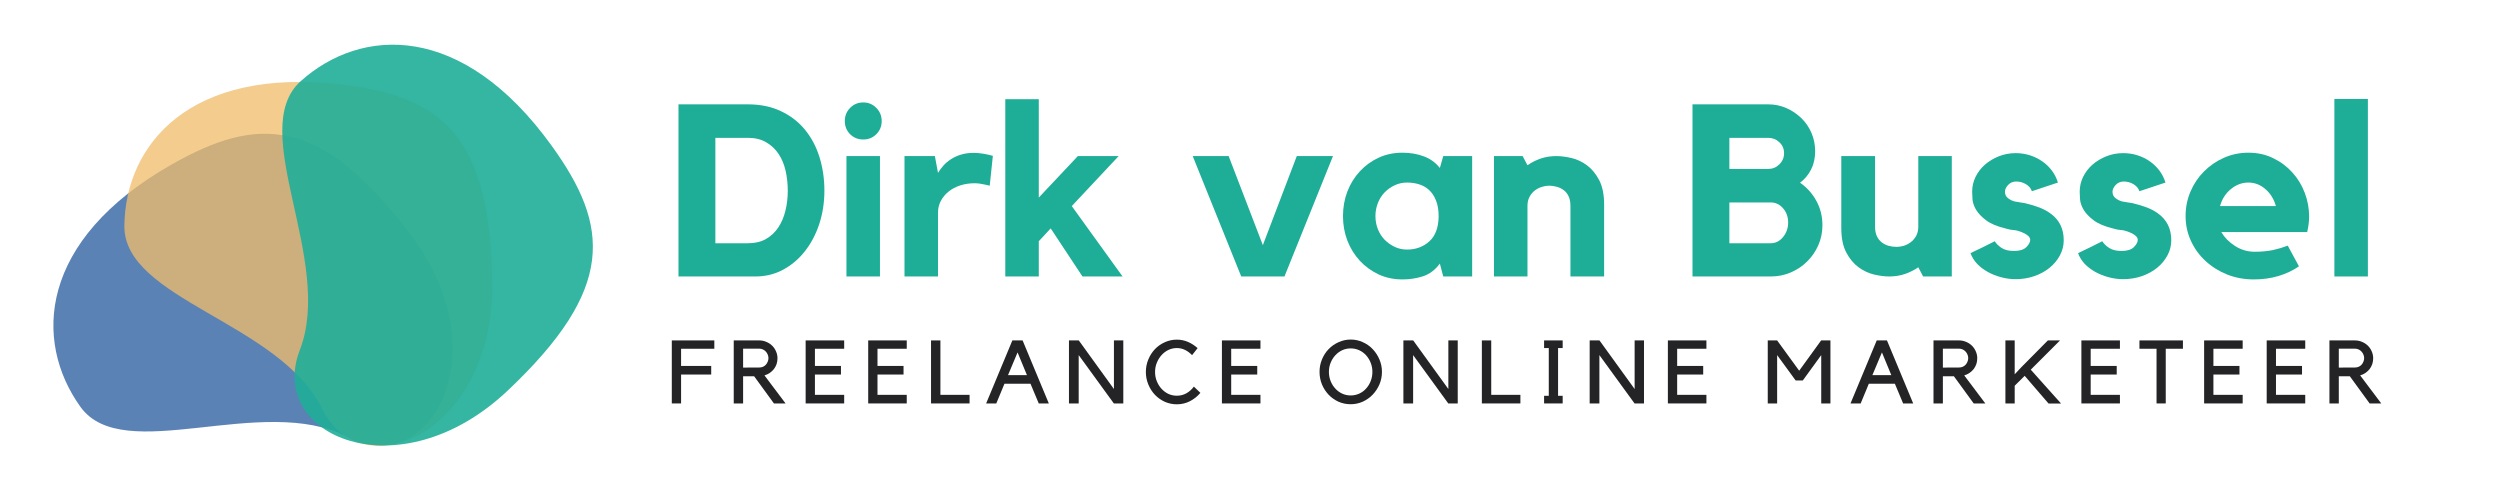 <?xml version="1.0" encoding="UTF-8"?>
<svg xmlns="http://www.w3.org/2000/svg" xmlns:xlink="http://www.w3.org/1999/xlink" width="600" zoomAndPan="magnify" viewBox="0 0 450 90" height="120" preserveAspectRatio="xMidYMid meet" version="1.0">
  <defs>
    <filter x="0%" y="0%" width="100%" height="100%" id="cba9fd09f4">
      <feColorMatrix values="0 0 0 0 1 0 0 0 0 1 0 0 0 0 1 0 0 0 1 0" color-interpolation-filters="sRGB"></feColorMatrix>
    </filter>
    <g></g>
    <mask id="4da2daacfd">
      <g filter="url(#cba9fd09f4)">
        <rect x="-45" width="540" fill="#000000" y="-9" height="108" fill-opacity="0.647"></rect>
      </g>
    </mask>
    <clipPath id="b4ca3355af">
      <path d="M 9 12 L 82 12 L 82 69 L 9 69 Z M 9 12 " clip-rule="nonzero"></path>
    </clipPath>
    <clipPath id="24b4003a92">
      <path d="M 96.406 60.297 L 42.641 99.852 L -2.695 38.23 L 51.074 -1.324 Z M 96.406 60.297 " clip-rule="nonzero"></path>
    </clipPath>
    <clipPath id="1d6104a76c">
      <path d="M 96.406 60.297 L 42.641 99.852 L -2.695 38.23 L 51.074 -1.324 Z M 96.406 60.297 " clip-rule="nonzero"></path>
    </clipPath>
    <clipPath id="79957e8778">
      <path d="M 62.578 66.648 C 47.227 58.691 22.207 72.016 14.477 61.23 C 5.98 49.383 6.945 31.207 30.906 17.598 C 46.484 8.746 57.742 8.895 73.91 30.273 C 90.078 51.656 77.316 74.293 62.578 66.648 Z M 62.578 66.648 " clip-rule="nonzero"></path>
    </clipPath>
    <clipPath id="ea59b21faa">
      <rect x="0" width="92" y="0" height="78"></rect>
    </clipPath>
    <mask id="5eb2af6fa2">
      <g filter="url(#cba9fd09f4)">
        <rect x="-45" width="540" fill="#000000" y="-9" height="108" fill-opacity="0.757"></rect>
      </g>
    </mask>
    <clipPath id="0cc7b2bf35">
      <path d="M 1.184 0.641 L 67.801 0.641 L 67.801 66.879 L 1.184 66.879 Z M 1.184 0.641 " clip-rule="nonzero"></path>
    </clipPath>
    <clipPath id="1e492ce8c0">
      <path d="M 36.922 59.5 C 29.27 43.992 1.223 39.898 1.387 26.625 C 1.562 12.051 13.109 -2.02 40.477 1.219 C 58.27 3.32 67.254 10.109 67.605 36.914 C 67.957 63.715 44.262 74.391 36.922 59.5 Z M 36.922 59.5 " clip-rule="nonzero"></path>
    </clipPath>
    <clipPath id="1e92f3250b">
      <rect x="0" width="68" y="0" height="67"></rect>
    </clipPath>
    <mask id="cd4ca8b211">
      <g filter="url(#cba9fd09f4)">
        <rect x="-45" width="540" fill="#000000" y="-9" height="108" fill-opacity="0.898"></rect>
      </g>
    </mask>
    <clipPath id="485eaac0e6">
      <path d="M 26 8 L 83 8 L 83 81 L 26 81 Z M 26 8 " clip-rule="nonzero"></path>
    </clipPath>
    <clipPath id="3dcddc81e0">
      <path d="M 39.953 95.957 L -5.207 46.801 L 51.129 -4.953 L 96.289 44.203 Z M 39.953 95.957 " clip-rule="nonzero"></path>
    </clipPath>
    <clipPath id="d06dfea6c6">
      <path d="M 39.953 95.957 L -5.207 46.801 L 51.129 -4.953 L 96.289 44.203 Z M 39.953 95.957 " clip-rule="nonzero"></path>
    </clipPath>
    <clipPath id="d683bb9c69">
      <path d="M 29.965 63.02 C 36.207 46.895 20.246 23.469 30.129 14.609 C 40.984 4.879 59.156 3.867 75.285 26.211 C 85.777 40.734 86.855 51.941 67.355 70.336 C 47.855 88.727 23.965 78.5 29.965 63.02 Z M 29.965 63.02 " clip-rule="nonzero"></path>
    </clipPath>
    <clipPath id="66ff12e65d">
      <rect x="0" width="95" y="0" height="90"></rect>
    </clipPath>
  </defs>
  <g mask="url(#4da2daacfd)">
    <g transform="matrix(1, 0, 0, 1, 0, 12)">
      <g clip-path="url(#ea59b21faa)">
        <g clip-path="url(#b4ca3355af)">
          <g clip-path="url(#24b4003a92)">
            <g clip-path="url(#1d6104a76c)">
              <g clip-path="url(#79957e8778)">
                <path fill="#013e8d" d="M 35.516 114.438 L 121.367 51.273 L 60.543 -31.398 L -25.309 31.766 Z M 35.516 114.438 " fill-opacity="1" fill-rule="nonzero"></path>
              </g>
            </g>
          </g>
        </g>
      </g>
    </g>
  </g>
  <g mask="url(#5eb2af6fa2)">
    <g transform="matrix(1, 0, 0, 1, 21, 14)">
      <g clip-path="url(#1e92f3250b)">
        <g clip-path="url(#0cc7b2bf35)">
          <g clip-path="url(#1e492ce8c0)">
            <path fill="#f0bd6a" d="M 1.223 66.879 L 67.801 66.879 L 67.801 0.641 L 1.223 0.641 Z M 1.223 66.879 " fill-opacity="1" fill-rule="nonzero"></path>
          </g>
        </g>
      </g>
    </g>
  </g>
  <g mask="url(#cd4ca8b211)">
    <g transform="matrix(1, 0, 0, 1, 24, -0)">
      <g clip-path="url(#66ff12e65d)">
        <g clip-path="url(#485eaac0e6)">
          <g clip-path="url(#3dcddc81e0)">
            <g clip-path="url(#d06dfea6c6)">
              <g clip-path="url(#d683bb9c69)">
                <path fill="#1eae98" d="M -22.031 42.707 L 50.734 121.91 L 129.133 49.887 L 56.367 -29.316 Z M -22.031 42.707 " fill-opacity="1" fill-rule="nonzero"></path>
              </g>
            </g>
          </g>
        </g>
      </g>
    </g>
  </g>
  <g fill="#1eae98" fill-opacity="1">
    <g transform="translate(120.033, 49.766)">
      <g>
        <path d="M 14.594 -30.984 C 16.844 -30.984 18.828 -30.57 20.547 -29.75 C 22.266 -28.938 23.695 -27.832 24.844 -26.438 C 26 -25.039 26.875 -23.395 27.469 -21.5 C 28.062 -19.602 28.359 -17.594 28.359 -15.469 C 28.359 -13.312 28.047 -11.289 27.422 -9.406 C 26.797 -7.531 25.926 -5.895 24.812 -4.5 C 23.707 -3.102 22.398 -2.004 20.891 -1.203 C 19.379 -0.398 17.734 0 15.953 0 L 2.094 0 L 2.094 -30.984 Z M 14.641 -5.984 C 15.891 -5.984 16.957 -6.238 17.844 -6.75 C 18.738 -7.258 19.477 -7.953 20.062 -8.828 C 20.645 -9.703 21.07 -10.707 21.344 -11.844 C 21.625 -12.977 21.766 -14.172 21.766 -15.422 C 21.766 -16.68 21.633 -17.883 21.375 -19.031 C 21.113 -20.188 20.691 -21.195 20.109 -22.062 C 19.523 -22.938 18.781 -23.633 17.875 -24.156 C 16.969 -24.688 15.891 -24.953 14.641 -24.953 L 8.734 -24.953 L 8.734 -5.984 Z M 14.641 -5.984 "></path>
      </g>
    </g>
  </g>
  <g fill="#1eae98" fill-opacity="1">
    <g transform="translate(149.878, 49.766)">
      <g>
        <path d="M 8.516 0 L 2.484 0 L 2.484 -21.672 L 8.516 -21.672 Z M 5.5 -24.656 C 4.57 -24.656 3.785 -24.973 3.141 -25.609 C 2.504 -26.254 2.188 -27.039 2.188 -27.969 C 2.188 -28.906 2.504 -29.695 3.141 -30.344 C 3.785 -31 4.57 -31.328 5.5 -31.328 C 6.438 -31.328 7.223 -31 7.859 -30.344 C 8.504 -29.695 8.828 -28.906 8.828 -27.969 C 8.828 -27.039 8.504 -26.254 7.859 -25.609 C 7.223 -24.973 6.438 -24.656 5.5 -24.656 Z M 5.5 -24.656 "></path>
      </g>
    </g>
  </g>
  <g fill="#1eae98" fill-opacity="1">
    <g transform="translate(160.933, 49.766)">
      <g>
        <path d="M 7.906 -18.656 C 8.195 -19.125 8.531 -19.566 8.906 -19.984 C 9.289 -20.41 9.742 -20.789 10.266 -21.125 C 10.797 -21.469 11.395 -21.738 12.062 -21.938 C 12.727 -22.145 13.484 -22.25 14.328 -22.25 C 15.328 -22.25 16.477 -22.07 17.781 -21.719 L 17.219 -16.344 C 16.895 -16.406 16.57 -16.477 16.25 -16.562 C 15.988 -16.625 15.695 -16.676 15.375 -16.719 C 15.062 -16.758 14.773 -16.781 14.516 -16.781 C 13.578 -16.781 12.707 -16.648 11.906 -16.391 C 11.102 -16.129 10.41 -15.766 9.828 -15.297 C 9.242 -14.828 8.773 -14.266 8.422 -13.609 C 8.078 -12.953 7.906 -12.25 7.906 -11.5 L 7.906 0 L 1.875 0 L 1.875 -21.672 L 7.344 -21.672 Z M 7.906 -18.656 "></path>
      </g>
    </g>
  </g>
  <g fill="#1eae98" fill-opacity="1">
    <g transform="translate(178.936, 49.766)">
      <g>
        <path d="M 13.984 -12.672 L 23.125 0 L 15.906 0 L 10.188 -8.656 L 8.047 -6.344 L 8.047 0 L 2.016 0 L 2.016 -31.906 L 8.047 -31.906 L 8.047 -14.203 L 15.078 -21.672 L 22.422 -21.672 Z M 13.984 -12.672 "></path>
      </g>
    </g>
  </g>
  <g fill="#1eae98" fill-opacity="1">
    <g transform="translate(202.358, 49.766)">
      <g></g>
    </g>
  </g>
  <g fill="#1eae98" fill-opacity="1">
    <g transform="translate(214.375, 49.766)">
      <g>
        <path d="M 19.047 -21.672 L 25.562 -21.672 L 16.828 0 L 9.047 0 L 0.312 -21.672 L 6.781 -21.672 L 12.938 -5.641 Z M 19.047 -21.672 "></path>
      </g>
    </g>
  </g>
  <g fill="#1eae98" fill-opacity="1">
    <g transform="translate(240.331, 49.766)">
      <g>
        <path d="M 24.656 -21.672 L 24.656 0 L 19.453 0 L 18.844 -2.312 C 17.988 -1.176 16.973 -0.414 15.797 -0.031 C 14.617 0.344 13.391 0.531 12.109 0.531 C 10.566 0.531 9.145 0.234 7.844 -0.359 C 6.551 -0.961 5.422 -1.781 4.453 -2.812 C 3.492 -3.852 2.742 -5.062 2.203 -6.438 C 1.672 -7.82 1.406 -9.301 1.406 -10.875 C 1.406 -12.445 1.672 -13.926 2.203 -15.312 C 2.742 -16.695 3.492 -17.906 4.453 -18.938 C 5.422 -19.977 6.551 -20.797 7.844 -21.391 C 9.145 -21.984 10.566 -22.281 12.109 -22.281 C 13.504 -22.281 14.785 -22.062 15.953 -21.625 C 17.117 -21.195 18.082 -20.5 18.844 -19.531 L 19.453 -21.672 Z M 18.625 -10.797 C 18.625 -11.93 18.469 -12.883 18.156 -13.656 C 17.852 -14.426 17.445 -15.051 16.938 -15.531 C 16.426 -16.008 15.828 -16.359 15.141 -16.578 C 14.453 -16.797 13.719 -16.906 12.938 -16.906 C 12.145 -16.906 11.406 -16.742 10.719 -16.422 C 10.039 -16.109 9.438 -15.68 8.906 -15.141 C 8.383 -14.598 7.977 -13.957 7.688 -13.219 C 7.395 -12.477 7.25 -11.695 7.25 -10.875 C 7.25 -10.031 7.395 -9.242 7.688 -8.516 C 7.977 -7.785 8.383 -7.148 8.906 -6.609 C 9.438 -6.078 10.039 -5.648 10.719 -5.328 C 11.406 -5.004 12.145 -4.844 12.938 -4.844 C 14.508 -4.844 15.844 -5.332 16.938 -6.312 C 18.031 -7.289 18.594 -8.785 18.625 -10.797 Z M 18.625 -10.797 "></path>
      </g>
    </g>
  </g>
  <g fill="#1eae98" fill-opacity="1">
    <g transform="translate(266.899, 49.766)">
      <g>
        <path d="M 13.234 -21.672 C 14.055 -21.672 14.961 -21.555 15.953 -21.328 C 16.941 -21.098 17.875 -20.66 18.75 -20.016 C 19.625 -19.367 20.359 -18.477 20.953 -17.344 C 21.547 -16.207 21.844 -14.738 21.844 -12.938 L 21.844 0 L 15.781 0 L 15.781 -12.719 C 15.781 -13.383 15.672 -13.953 15.453 -14.422 C 15.234 -14.891 14.941 -15.258 14.578 -15.531 C 14.211 -15.812 13.797 -16.016 13.328 -16.141 C 12.859 -16.273 12.395 -16.344 11.938 -16.344 C 11.551 -16.344 11.133 -16.273 10.688 -16.141 C 10.238 -16.016 9.816 -15.805 9.422 -15.516 C 9.023 -15.223 8.695 -14.844 8.438 -14.375 C 8.176 -13.906 8.047 -13.352 8.047 -12.719 L 8.047 0 L 2.016 0 L 2.016 -21.672 L 7.172 -21.672 L 8.047 -20.016 C 8.742 -20.516 9.531 -20.914 10.406 -21.219 C 11.281 -21.52 12.223 -21.672 13.234 -21.672 Z M 13.234 -21.672 "></path>
      </g>
    </g>
  </g>
  <g fill="#1eae98" fill-opacity="1">
    <g transform="translate(290.539, 49.766)">
      <g></g>
    </g>
  </g>
  <g fill="#1eae98" fill-opacity="1">
    <g transform="translate(302.555, 49.766)">
      <g>
        <path d="M 21.453 -16.875 C 22.68 -16.031 23.66 -14.941 24.391 -13.609 C 25.117 -12.285 25.484 -10.82 25.484 -9.219 C 25.484 -7.938 25.234 -6.734 24.734 -5.609 C 24.242 -4.492 23.57 -3.52 22.719 -2.688 C 21.875 -1.852 20.891 -1.195 19.766 -0.719 C 18.648 -0.238 17.453 0 16.172 0 L 2.094 0 L 2.094 -30.984 L 15.734 -30.984 C 16.898 -30.984 17.992 -30.754 19.016 -30.297 C 20.035 -29.848 20.93 -29.242 21.703 -28.484 C 22.473 -27.734 23.078 -26.848 23.516 -25.828 C 23.953 -24.805 24.172 -23.711 24.172 -22.547 C 24.172 -21.297 23.926 -20.195 23.438 -19.25 C 22.957 -18.301 22.297 -17.508 21.453 -16.875 Z M 8.734 -19.359 L 15.734 -19.359 C 16.516 -19.359 17.18 -19.633 17.734 -20.188 C 18.297 -20.738 18.578 -21.41 18.578 -22.203 C 18.578 -22.984 18.297 -23.633 17.734 -24.156 C 17.18 -24.688 16.516 -24.953 15.734 -24.953 L 8.734 -24.953 Z M 16.172 -5.984 C 17.047 -5.984 17.785 -6.352 18.391 -7.094 C 19.004 -7.844 19.312 -8.711 19.312 -9.703 C 19.312 -10.723 19.004 -11.582 18.391 -12.281 C 17.785 -12.977 17.047 -13.328 16.172 -13.328 L 8.734 -13.328 L 8.734 -5.984 Z M 16.172 -5.984 "></path>
      </g>
    </g>
  </g>
  <g fill="#1eae98" fill-opacity="1">
    <g transform="translate(329.604, 49.766)">
      <g>
        <path d="M 15.688 -21.672 L 21.719 -21.672 L 21.719 0 L 16.562 0 L 15.688 -1.656 C 14.988 -1.164 14.191 -0.766 13.297 -0.453 C 12.41 -0.148 11.457 0 10.438 0 C 9.656 0 8.758 -0.113 7.75 -0.344 C 6.75 -0.582 5.812 -1.02 4.938 -1.656 C 4.062 -2.301 3.32 -3.191 2.719 -4.328 C 2.125 -5.461 1.828 -6.93 1.828 -8.734 L 1.828 -21.672 L 7.906 -21.672 L 7.906 -8.953 C 7.906 -8.285 8.016 -7.719 8.234 -7.25 C 8.453 -6.789 8.742 -6.422 9.109 -6.141 C 9.473 -5.859 9.891 -5.648 10.359 -5.516 C 10.828 -5.391 11.305 -5.328 11.797 -5.328 C 12.18 -5.328 12.598 -5.391 13.047 -5.516 C 13.492 -5.648 13.914 -5.863 14.312 -6.156 C 14.707 -6.445 15.035 -6.828 15.297 -7.297 C 15.555 -7.766 15.688 -8.316 15.688 -8.953 Z M 15.688 -21.672 "></path>
      </g>
    </g>
  </g>
  <g fill="#1eae98" fill-opacity="1">
    <g transform="translate(353.331, 49.766)">
      <g>
        <path d="M 15.734 -11.359 C 17.336 -10.223 18.141 -8.609 18.141 -6.516 C 18.141 -5.547 17.91 -4.641 17.453 -3.797 C 17.004 -2.953 16.383 -2.207 15.594 -1.562 C 14.812 -0.926 13.895 -0.426 12.844 -0.062 C 11.801 0.301 10.68 0.484 9.484 0.484 C 8.578 0.484 7.691 0.363 6.828 0.125 C 5.973 -0.102 5.18 -0.422 4.453 -0.828 C 3.723 -1.234 3.086 -1.719 2.547 -2.281 C 2.016 -2.852 1.617 -3.492 1.359 -4.203 C 2.023 -4.516 2.766 -4.867 3.578 -5.266 C 4.398 -5.66 5.113 -6.02 5.719 -6.344 C 5.988 -5.906 6.398 -5.504 6.953 -5.141 C 7.504 -4.773 8.258 -4.594 9.219 -4.594 C 10.207 -4.594 10.938 -4.82 11.406 -5.281 C 11.875 -5.75 12.109 -6.188 12.109 -6.594 C 12.109 -6.883 11.945 -7.156 11.625 -7.406 C 11.301 -7.656 10.938 -7.852 10.531 -8 C 9.945 -8.227 9.461 -8.348 9.078 -8.359 C 8.703 -8.379 8.27 -8.461 7.781 -8.609 C 6.207 -8.984 5.004 -9.484 4.172 -10.109 C 3.336 -10.742 2.734 -11.379 2.359 -12.016 C 1.984 -12.66 1.77 -13.273 1.719 -13.859 C 1.676 -14.441 1.656 -14.906 1.656 -15.25 C 1.656 -16.188 1.859 -17.078 2.266 -17.922 C 2.68 -18.766 3.242 -19.5 3.953 -20.125 C 4.672 -20.75 5.5 -21.25 6.438 -21.625 C 7.383 -22.008 8.398 -22.203 9.484 -22.203 C 10.391 -22.203 11.25 -22.07 12.062 -21.812 C 12.875 -21.551 13.613 -21.188 14.281 -20.719 C 14.957 -20.25 15.535 -19.691 16.016 -19.047 C 16.492 -18.41 16.852 -17.695 17.094 -16.906 L 12.406 -15.344 C 12.238 -15.863 11.883 -16.285 11.344 -16.609 C 10.801 -16.93 10.223 -17.094 9.609 -17.094 C 9.004 -17.094 8.508 -16.883 8.125 -16.469 C 7.75 -16.062 7.562 -15.656 7.562 -15.25 C 7.562 -14.758 7.742 -14.375 8.109 -14.094 C 8.473 -13.812 8.875 -13.613 9.312 -13.5 C 9.633 -13.445 9.945 -13.395 10.25 -13.344 C 10.551 -13.301 10.848 -13.254 11.141 -13.203 C 12.16 -12.961 13.039 -12.695 13.781 -12.406 C 14.531 -12.113 15.18 -11.766 15.734 -11.359 Z M 15.734 -11.359 "></path>
      </g>
    </g>
  </g>
  <g fill="#1eae98" fill-opacity="1">
    <g transform="translate(372.689, 49.766)">
      <g>
        <path d="M 15.734 -11.359 C 17.336 -10.223 18.141 -8.609 18.141 -6.516 C 18.141 -5.547 17.91 -4.641 17.453 -3.797 C 17.004 -2.953 16.383 -2.207 15.594 -1.562 C 14.812 -0.926 13.895 -0.426 12.844 -0.062 C 11.801 0.301 10.68 0.484 9.484 0.484 C 8.578 0.484 7.691 0.363 6.828 0.125 C 5.973 -0.102 5.18 -0.422 4.453 -0.828 C 3.723 -1.234 3.086 -1.719 2.547 -2.281 C 2.016 -2.852 1.617 -3.492 1.359 -4.203 C 2.023 -4.516 2.766 -4.867 3.578 -5.266 C 4.398 -5.66 5.113 -6.02 5.719 -6.344 C 5.988 -5.906 6.398 -5.504 6.953 -5.141 C 7.504 -4.773 8.258 -4.594 9.219 -4.594 C 10.207 -4.594 10.938 -4.82 11.406 -5.281 C 11.875 -5.75 12.109 -6.188 12.109 -6.594 C 12.109 -6.883 11.945 -7.156 11.625 -7.406 C 11.301 -7.656 10.938 -7.852 10.531 -8 C 9.945 -8.227 9.461 -8.348 9.078 -8.359 C 8.703 -8.379 8.27 -8.461 7.781 -8.609 C 6.207 -8.984 5.004 -9.484 4.172 -10.109 C 3.336 -10.742 2.734 -11.379 2.359 -12.016 C 1.984 -12.66 1.77 -13.273 1.719 -13.859 C 1.676 -14.441 1.656 -14.906 1.656 -15.25 C 1.656 -16.188 1.859 -17.078 2.266 -17.922 C 2.68 -18.766 3.242 -19.5 3.953 -20.125 C 4.672 -20.75 5.5 -21.25 6.438 -21.625 C 7.383 -22.008 8.398 -22.203 9.484 -22.203 C 10.391 -22.203 11.25 -22.07 12.062 -21.812 C 12.875 -21.551 13.613 -21.188 14.281 -20.719 C 14.957 -20.25 15.535 -19.691 16.016 -19.047 C 16.492 -18.41 16.852 -17.695 17.094 -16.906 L 12.406 -15.344 C 12.238 -15.863 11.883 -16.285 11.344 -16.609 C 10.801 -16.93 10.223 -17.094 9.609 -17.094 C 9.004 -17.094 8.508 -16.883 8.125 -16.469 C 7.75 -16.062 7.562 -15.656 7.562 -15.25 C 7.562 -14.758 7.742 -14.375 8.109 -14.094 C 8.473 -13.812 8.875 -13.613 9.312 -13.5 C 9.633 -13.445 9.945 -13.395 10.25 -13.344 C 10.551 -13.301 10.848 -13.254 11.141 -13.203 C 12.16 -12.961 13.039 -12.695 13.781 -12.406 C 14.531 -12.113 15.18 -11.766 15.734 -11.359 Z M 15.734 -11.359 "></path>
      </g>
    </g>
  </g>
  <g fill="#1eae98" fill-opacity="1">
    <g transform="translate(392.047, 49.766)">
      <g>
        <path d="M 12.672 -22.281 C 14.305 -22.281 15.789 -21.953 17.125 -21.297 C 18.469 -20.648 19.617 -19.789 20.578 -18.719 C 21.547 -17.656 22.289 -16.43 22.812 -15.047 C 23.332 -13.672 23.594 -12.254 23.594 -10.797 C 23.594 -9.922 23.477 -8.988 23.25 -8 L 7.781 -8 C 8.363 -7.008 9.191 -6.172 10.266 -5.484 C 11.348 -4.797 12.516 -4.453 13.766 -4.453 C 15.016 -4.453 16.113 -4.551 17.062 -4.75 C 18.008 -4.957 18.906 -5.223 19.75 -5.547 L 21.766 -1.828 C 20.68 -1.078 19.445 -0.492 18.062 -0.078 C 16.688 0.328 15.211 0.531 13.641 0.531 C 11.922 0.531 10.316 0.234 8.828 -0.359 C 7.336 -0.961 6.039 -1.773 4.938 -2.797 C 3.832 -3.816 2.957 -5.023 2.312 -6.422 C 1.676 -7.816 1.359 -9.301 1.359 -10.875 C 1.359 -12.426 1.648 -13.891 2.234 -15.266 C 2.816 -16.648 3.625 -17.859 4.656 -18.891 C 5.688 -19.93 6.883 -20.754 8.25 -21.359 C 9.625 -21.973 11.098 -22.281 12.672 -22.281 Z M 17.609 -12.672 C 17.266 -13.922 16.641 -14.938 15.734 -15.719 C 14.828 -16.508 13.805 -16.906 12.672 -16.906 C 11.504 -16.906 10.445 -16.508 9.5 -15.719 C 8.551 -14.938 7.906 -13.922 7.562 -12.672 Z M 17.609 -12.672 "></path>
      </g>
    </g>
  </g>
  <g fill="#1eae98" fill-opacity="1">
    <g transform="translate(418.047, 49.766)">
      <g>
        <path d="M 2.141 -31.953 L 8.172 -31.953 L 8.172 0 L 2.141 0 Z M 2.141 -31.953 "></path>
      </g>
    </g>
  </g>
  <g fill="#242325" fill-opacity="1">
    <g transform="translate(120.033, 72.619)">
      <g>
        <path d="M 8.547 -11.344 L 8.547 -9.844 L 2.562 -9.844 L 2.562 -6.75 L 7.984 -6.75 L 7.984 -5.203 L 2.562 -5.203 L 2.562 0 L 0.891 0 L 0.891 -11.344 Z M 8.547 -11.344 "></path>
      </g>
    </g>
  </g>
  <g fill="#242325" fill-opacity="1">
    <g transform="translate(131.151, 72.619)">
      <g>
        <path d="M 10.25 0 L 8.156 0 L 4.594 -4.891 L 2.609 -4.891 L 2.609 0 L 0.922 0 L 0.922 -11.344 L 5.531 -11.344 C 5.977 -11.344 6.398 -11.254 6.797 -11.078 C 7.203 -10.91 7.551 -10.68 7.844 -10.391 C 8.133 -10.109 8.363 -9.77 8.531 -9.375 C 8.707 -8.988 8.797 -8.57 8.797 -8.125 C 8.797 -7.75 8.738 -7.395 8.625 -7.062 C 8.508 -6.738 8.348 -6.441 8.141 -6.172 C 7.93 -5.91 7.68 -5.68 7.391 -5.484 C 7.098 -5.285 6.785 -5.141 6.453 -5.047 Z M 5.531 -6.469 C 5.758 -6.469 5.973 -6.508 6.172 -6.594 C 6.379 -6.688 6.551 -6.805 6.688 -6.953 C 6.832 -7.109 6.945 -7.289 7.031 -7.5 C 7.125 -7.707 7.172 -7.926 7.172 -8.156 C 7.172 -8.395 7.125 -8.613 7.031 -8.812 C 6.945 -9.02 6.832 -9.195 6.688 -9.344 C 6.551 -9.5 6.379 -9.625 6.172 -9.719 C 5.973 -9.812 5.758 -9.859 5.531 -9.859 L 2.609 -9.859 L 2.609 -6.453 Z M 5.531 -6.469 "></path>
      </g>
    </g>
  </g>
  <g fill="#242325" fill-opacity="1">
    <g transform="translate(144.124, 72.619)">
      <g>
        <path d="M 7.828 -11.344 L 7.828 -9.844 L 2.562 -9.844 L 2.562 -6.75 L 7.25 -6.75 L 7.25 -5.203 L 2.562 -5.203 L 2.562 -1.547 L 7.828 -1.547 L 7.828 0 L 0.891 0 L 0.891 -11.344 Z M 7.828 -11.344 "></path>
      </g>
    </g>
  </g>
  <g fill="#242325" fill-opacity="1">
    <g transform="translate(155.386, 72.619)">
      <g>
        <path d="M 7.828 -11.344 L 7.828 -9.844 L 2.562 -9.844 L 2.562 -6.75 L 7.25 -6.75 L 7.25 -5.203 L 2.562 -5.203 L 2.562 -1.547 L 7.828 -1.547 L 7.828 0 L 0.891 0 L 0.891 -11.344 Z M 7.828 -11.344 "></path>
      </g>
    </g>
  </g>
  <g fill="#242325" fill-opacity="1">
    <g transform="translate(166.648, 72.619)">
      <g>
        <path d="M 0.938 0 L 0.938 -11.344 L 2.625 -11.344 L 2.625 -1.547 L 7.875 -1.547 L 7.875 0 Z M 0.938 0 "></path>
      </g>
    </g>
  </g>
  <g fill="#242325" fill-opacity="1">
    <g transform="translate(177.334, 72.619)">
      <g>
        <path d="M 2 0 L 0.172 0 L 4.891 -11.344 L 6.734 -11.344 L 11.453 0 L 9.641 0 L 8.156 -3.547 L 3.469 -3.547 Z M 4.109 -5.094 L 7.516 -5.094 L 5.828 -9.188 Z M 4.109 -5.094 "></path>
      </g>
    </g>
  </g>
  <g fill="#242325" fill-opacity="1">
    <g transform="translate(191.523, 72.619)">
      <g>
        <path d="M 10.672 -11.344 L 10.672 0 L 8.969 0 L 2.641 -8.703 L 2.641 0 L 0.891 0 L 0.891 -11.344 L 2.656 -11.344 L 8.984 -2.594 L 8.984 -11.344 Z M 10.672 -11.344 "></path>
      </g>
    </g>
  </g>
  <g fill="#242325" fill-opacity="1">
    <g transform="translate(205.6, 72.619)">
      <g>
        <path d="M 6.234 -1.391 C 6.859 -1.391 7.43 -1.535 7.953 -1.828 C 8.484 -2.129 8.93 -2.531 9.297 -3.031 L 10.469 -1.906 C 9.957 -1.289 9.332 -0.789 8.594 -0.406 C 7.863 -0.031 7.078 0.156 6.234 0.156 C 5.473 0.156 4.75 0.004 4.062 -0.297 C 3.383 -0.609 2.789 -1.031 2.281 -1.562 C 1.781 -2.094 1.383 -2.711 1.094 -3.422 C 0.801 -4.129 0.656 -4.875 0.656 -5.656 C 0.656 -6.457 0.801 -7.207 1.094 -7.906 C 1.383 -8.613 1.781 -9.234 2.281 -9.766 C 2.789 -10.297 3.383 -10.711 4.062 -11.016 C 4.75 -11.328 5.473 -11.484 6.234 -11.484 C 6.953 -11.484 7.629 -11.344 8.266 -11.062 C 8.898 -10.781 9.469 -10.41 9.969 -9.953 L 8.969 -8.688 C 8.625 -9.062 8.219 -9.367 7.75 -9.609 C 7.281 -9.848 6.773 -9.969 6.234 -9.969 C 5.691 -9.969 5.18 -9.852 4.703 -9.625 C 4.234 -9.395 3.82 -9.082 3.469 -8.688 C 3.113 -8.289 2.832 -7.832 2.625 -7.312 C 2.414 -6.801 2.312 -6.25 2.312 -5.656 C 2.312 -5.07 2.414 -4.52 2.625 -4 C 2.832 -3.488 3.113 -3.035 3.469 -2.641 C 3.82 -2.254 4.234 -1.945 4.703 -1.719 C 5.18 -1.5 5.691 -1.391 6.234 -1.391 Z M 6.234 -1.391 "></path>
      </g>
    </g>
  </g>
  <g fill="#242325" fill-opacity="1">
    <g transform="translate(219.054, 72.619)">
      <g>
        <path d="M 7.828 -11.344 L 7.828 -9.844 L 2.562 -9.844 L 2.562 -6.75 L 7.25 -6.75 L 7.25 -5.203 L 2.562 -5.203 L 2.562 -1.547 L 7.828 -1.547 L 7.828 0 L 0.891 0 L 0.891 -11.344 Z M 7.828 -11.344 "></path>
      </g>
    </g>
  </g>
  <g fill="#242325" fill-opacity="1">
    <g transform="translate(230.316, 72.619)">
      <g></g>
    </g>
  </g>
  <g fill="#242325" fill-opacity="1">
    <g transform="translate(236.97, 72.619)">
      <g>
        <path d="M 6.156 -11.5 C 6.926 -11.5 7.648 -11.344 8.328 -11.031 C 9.016 -10.727 9.609 -10.312 10.109 -9.781 C 10.617 -9.25 11.023 -8.629 11.328 -7.922 C 11.629 -7.211 11.781 -6.469 11.781 -5.688 C 11.781 -4.883 11.629 -4.129 11.328 -3.422 C 11.023 -2.723 10.617 -2.109 10.109 -1.578 C 9.598 -1.047 9 -0.625 8.312 -0.312 C 7.633 -0.008 6.91 0.141 6.141 0.141 C 5.367 0.141 4.641 -0.008 3.953 -0.312 C 3.273 -0.625 2.68 -1.047 2.172 -1.578 C 1.672 -2.109 1.273 -2.723 0.984 -3.422 C 0.691 -4.129 0.547 -4.883 0.547 -5.688 C 0.547 -6.469 0.691 -7.211 0.984 -7.922 C 1.273 -8.629 1.676 -9.25 2.188 -9.781 C 2.695 -10.312 3.297 -10.727 3.984 -11.031 C 4.672 -11.344 5.395 -11.5 6.156 -11.5 Z M 6.156 -1.438 C 6.695 -1.438 7.207 -1.547 7.688 -1.766 C 8.164 -1.984 8.578 -2.285 8.922 -2.672 C 9.273 -3.055 9.551 -3.504 9.75 -4.016 C 9.957 -4.535 10.062 -5.094 10.062 -5.688 C 10.062 -6.27 9.957 -6.816 9.75 -7.328 C 9.551 -7.836 9.273 -8.285 8.922 -8.672 C 8.578 -9.055 8.164 -9.359 7.688 -9.578 C 7.207 -9.797 6.695 -9.906 6.156 -9.906 C 5.613 -9.906 5.102 -9.797 4.625 -9.578 C 4.156 -9.359 3.742 -9.055 3.391 -8.672 C 3.035 -8.285 2.754 -7.836 2.547 -7.328 C 2.336 -6.816 2.234 -6.27 2.234 -5.688 C 2.234 -5.094 2.336 -4.535 2.547 -4.016 C 2.754 -3.504 3.035 -3.055 3.391 -2.672 C 3.742 -2.285 4.156 -1.984 4.625 -1.766 C 5.102 -1.547 5.613 -1.438 6.156 -1.438 Z M 6.156 -1.438 "></path>
      </g>
    </g>
  </g>
  <g fill="#242325" fill-opacity="1">
    <g transform="translate(251.72, 72.619)">
      <g>
        <path d="M 10.672 -11.344 L 10.672 0 L 8.969 0 L 2.641 -8.703 L 2.641 0 L 0.891 0 L 0.891 -11.344 L 2.656 -11.344 L 8.984 -2.594 L 8.984 -11.344 Z M 10.672 -11.344 "></path>
      </g>
    </g>
  </g>
  <g fill="#242325" fill-opacity="1">
    <g transform="translate(265.797, 72.619)">
      <g>
        <path d="M 0.938 0 L 0.938 -11.344 L 2.625 -11.344 L 2.625 -1.547 L 7.875 -1.547 L 7.875 0 Z M 0.938 0 "></path>
      </g>
    </g>
  </g>
  <g fill="#242325" fill-opacity="1">
    <g transform="translate(276.483, 72.619)">
      <g>
        <path d="M 3.969 -9.969 L 3.969 -1.375 L 4.797 -1.375 L 4.797 0 L 1.453 0 L 1.453 -1.375 L 2.297 -1.375 L 2.297 -9.969 L 1.453 -9.969 L 1.453 -11.344 L 4.797 -11.344 L 4.797 -9.969 Z M 3.969 -9.969 "></path>
      </g>
    </g>
  </g>
  <g fill="#242325" fill-opacity="1">
    <g transform="translate(285.249, 72.619)">
      <g>
        <path d="M 10.672 -11.344 L 10.672 0 L 8.969 0 L 2.641 -8.703 L 2.641 0 L 0.891 0 L 0.891 -11.344 L 2.656 -11.344 L 8.984 -2.594 L 8.984 -11.344 Z M 10.672 -11.344 "></path>
      </g>
    </g>
  </g>
  <g fill="#242325" fill-opacity="1">
    <g transform="translate(299.326, 72.619)">
      <g>
        <path d="M 7.828 -11.344 L 7.828 -9.844 L 2.562 -9.844 L 2.562 -6.75 L 7.25 -6.75 L 7.25 -5.203 L 2.562 -5.203 L 2.562 -1.547 L 7.828 -1.547 L 7.828 0 L 0.891 0 L 0.891 -11.344 Z M 7.828 -11.344 "></path>
      </g>
    </g>
  </g>
  <g fill="#242325" fill-opacity="1">
    <g transform="translate(310.588, 72.619)">
      <g></g>
    </g>
  </g>
  <g fill="#242325" fill-opacity="1">
    <g transform="translate(317.243, 72.619)">
      <g>
        <path d="M 10.562 -11.344 L 12.234 -11.344 L 12.234 0 L 10.578 0 L 10.578 -8.703 L 7.266 -4.141 L 5.969 -4.141 L 2.641 -8.703 L 2.641 0 L 0.953 0 L 0.953 -11.344 L 2.641 -11.344 L 6.609 -5.891 Z M 10.562 -11.344 "></path>
      </g>
    </g>
  </g>
  <g fill="#242325" fill-opacity="1">
    <g transform="translate(332.92, 72.619)">
      <g>
        <path d="M 2 0 L 0.172 0 L 4.891 -11.344 L 6.734 -11.344 L 11.453 0 L 9.641 0 L 8.156 -3.547 L 3.469 -3.547 Z M 4.109 -5.094 L 7.516 -5.094 L 5.828 -9.188 Z M 4.109 -5.094 "></path>
      </g>
    </g>
  </g>
  <g fill="#242325" fill-opacity="1">
    <g transform="translate(347.109, 72.619)">
      <g>
        <path d="M 10.25 0 L 8.156 0 L 4.594 -4.891 L 2.609 -4.891 L 2.609 0 L 0.922 0 L 0.922 -11.344 L 5.531 -11.344 C 5.977 -11.344 6.398 -11.254 6.797 -11.078 C 7.203 -10.91 7.551 -10.68 7.844 -10.391 C 8.133 -10.109 8.363 -9.77 8.531 -9.375 C 8.707 -8.988 8.797 -8.57 8.797 -8.125 C 8.797 -7.75 8.738 -7.395 8.625 -7.062 C 8.508 -6.738 8.348 -6.441 8.141 -6.172 C 7.93 -5.91 7.68 -5.68 7.391 -5.484 C 7.098 -5.285 6.785 -5.141 6.453 -5.047 Z M 5.531 -6.469 C 5.758 -6.469 5.973 -6.508 6.172 -6.594 C 6.379 -6.688 6.551 -6.805 6.688 -6.953 C 6.832 -7.109 6.945 -7.289 7.031 -7.5 C 7.125 -7.707 7.172 -7.926 7.172 -8.156 C 7.172 -8.395 7.125 -8.613 7.031 -8.812 C 6.945 -9.02 6.832 -9.195 6.688 -9.344 C 6.551 -9.5 6.379 -9.625 6.172 -9.719 C 5.973 -9.812 5.758 -9.859 5.531 -9.859 L 2.609 -9.859 L 2.609 -6.453 Z M 5.531 -6.469 "></path>
      </g>
    </g>
  </g>
  <g fill="#242325" fill-opacity="1">
    <g transform="translate(360.083, 72.619)">
      <g>
        <path d="M 5.453 -6.078 L 10.906 0.016 L 8.656 0.016 L 4.359 -4.969 L 2.562 -3.188 L 2.562 0 L 0.891 0 L 0.891 -11.344 L 2.562 -11.344 L 2.562 -5.25 L 3.812 -6.578 L 8.531 -11.344 L 10.719 -11.344 Z M 5.453 -6.078 "></path>
      </g>
    </g>
  </g>
  <g fill="#242325" fill-opacity="1">
    <g transform="translate(373.76, 72.619)">
      <g>
        <path d="M 7.828 -11.344 L 7.828 -9.844 L 2.562 -9.844 L 2.562 -6.75 L 7.25 -6.75 L 7.25 -5.203 L 2.562 -5.203 L 2.562 -1.547 L 7.828 -1.547 L 7.828 0 L 0.891 0 L 0.891 -11.344 Z M 7.828 -11.344 "></path>
      </g>
    </g>
  </g>
  <g fill="#242325" fill-opacity="1">
    <g transform="translate(385.022, 72.619)">
      <g>
        <path d="M 3.156 -9.844 L 0.078 -9.844 L 0.078 -11.344 L 7.906 -11.344 L 7.906 -9.844 L 4.812 -9.844 L 4.812 0 L 3.156 0 Z M 3.156 -9.844 "></path>
      </g>
    </g>
  </g>
  <g fill="#242325" fill-opacity="1">
    <g transform="translate(395.852, 72.619)">
      <g>
        <path d="M 7.828 -11.344 L 7.828 -9.844 L 2.562 -9.844 L 2.562 -6.75 L 7.25 -6.75 L 7.25 -5.203 L 2.562 -5.203 L 2.562 -1.547 L 7.828 -1.547 L 7.828 0 L 0.891 0 L 0.891 -11.344 Z M 7.828 -11.344 "></path>
      </g>
    </g>
  </g>
  <g fill="#242325" fill-opacity="1">
    <g transform="translate(407.114, 72.619)">
      <g>
        <path d="M 7.828 -11.344 L 7.828 -9.844 L 2.562 -9.844 L 2.562 -6.75 L 7.25 -6.75 L 7.25 -5.203 L 2.562 -5.203 L 2.562 -1.547 L 7.828 -1.547 L 7.828 0 L 0.891 0 L 0.891 -11.344 Z M 7.828 -11.344 "></path>
      </g>
    </g>
  </g>
  <g fill="#242325" fill-opacity="1">
    <g transform="translate(418.376, 72.619)">
      <g>
        <path d="M 10.25 0 L 8.156 0 L 4.594 -4.891 L 2.609 -4.891 L 2.609 0 L 0.922 0 L 0.922 -11.344 L 5.531 -11.344 C 5.977 -11.344 6.398 -11.254 6.797 -11.078 C 7.203 -10.91 7.551 -10.68 7.844 -10.391 C 8.133 -10.109 8.363 -9.77 8.531 -9.375 C 8.707 -8.988 8.797 -8.57 8.797 -8.125 C 8.797 -7.75 8.738 -7.395 8.625 -7.062 C 8.508 -6.738 8.348 -6.441 8.141 -6.172 C 7.93 -5.91 7.68 -5.68 7.391 -5.484 C 7.098 -5.285 6.785 -5.141 6.453 -5.047 Z M 5.531 -6.469 C 5.758 -6.469 5.973 -6.508 6.172 -6.594 C 6.379 -6.688 6.551 -6.805 6.688 -6.953 C 6.832 -7.109 6.945 -7.289 7.031 -7.5 C 7.125 -7.707 7.172 -7.926 7.172 -8.156 C 7.172 -8.395 7.125 -8.613 7.031 -8.812 C 6.945 -9.02 6.832 -9.195 6.688 -9.344 C 6.551 -9.5 6.379 -9.625 6.172 -9.719 C 5.973 -9.812 5.758 -9.859 5.531 -9.859 L 2.609 -9.859 L 2.609 -6.453 Z M 5.531 -6.469 "></path>
      </g>
    </g>
  </g>
</svg>
